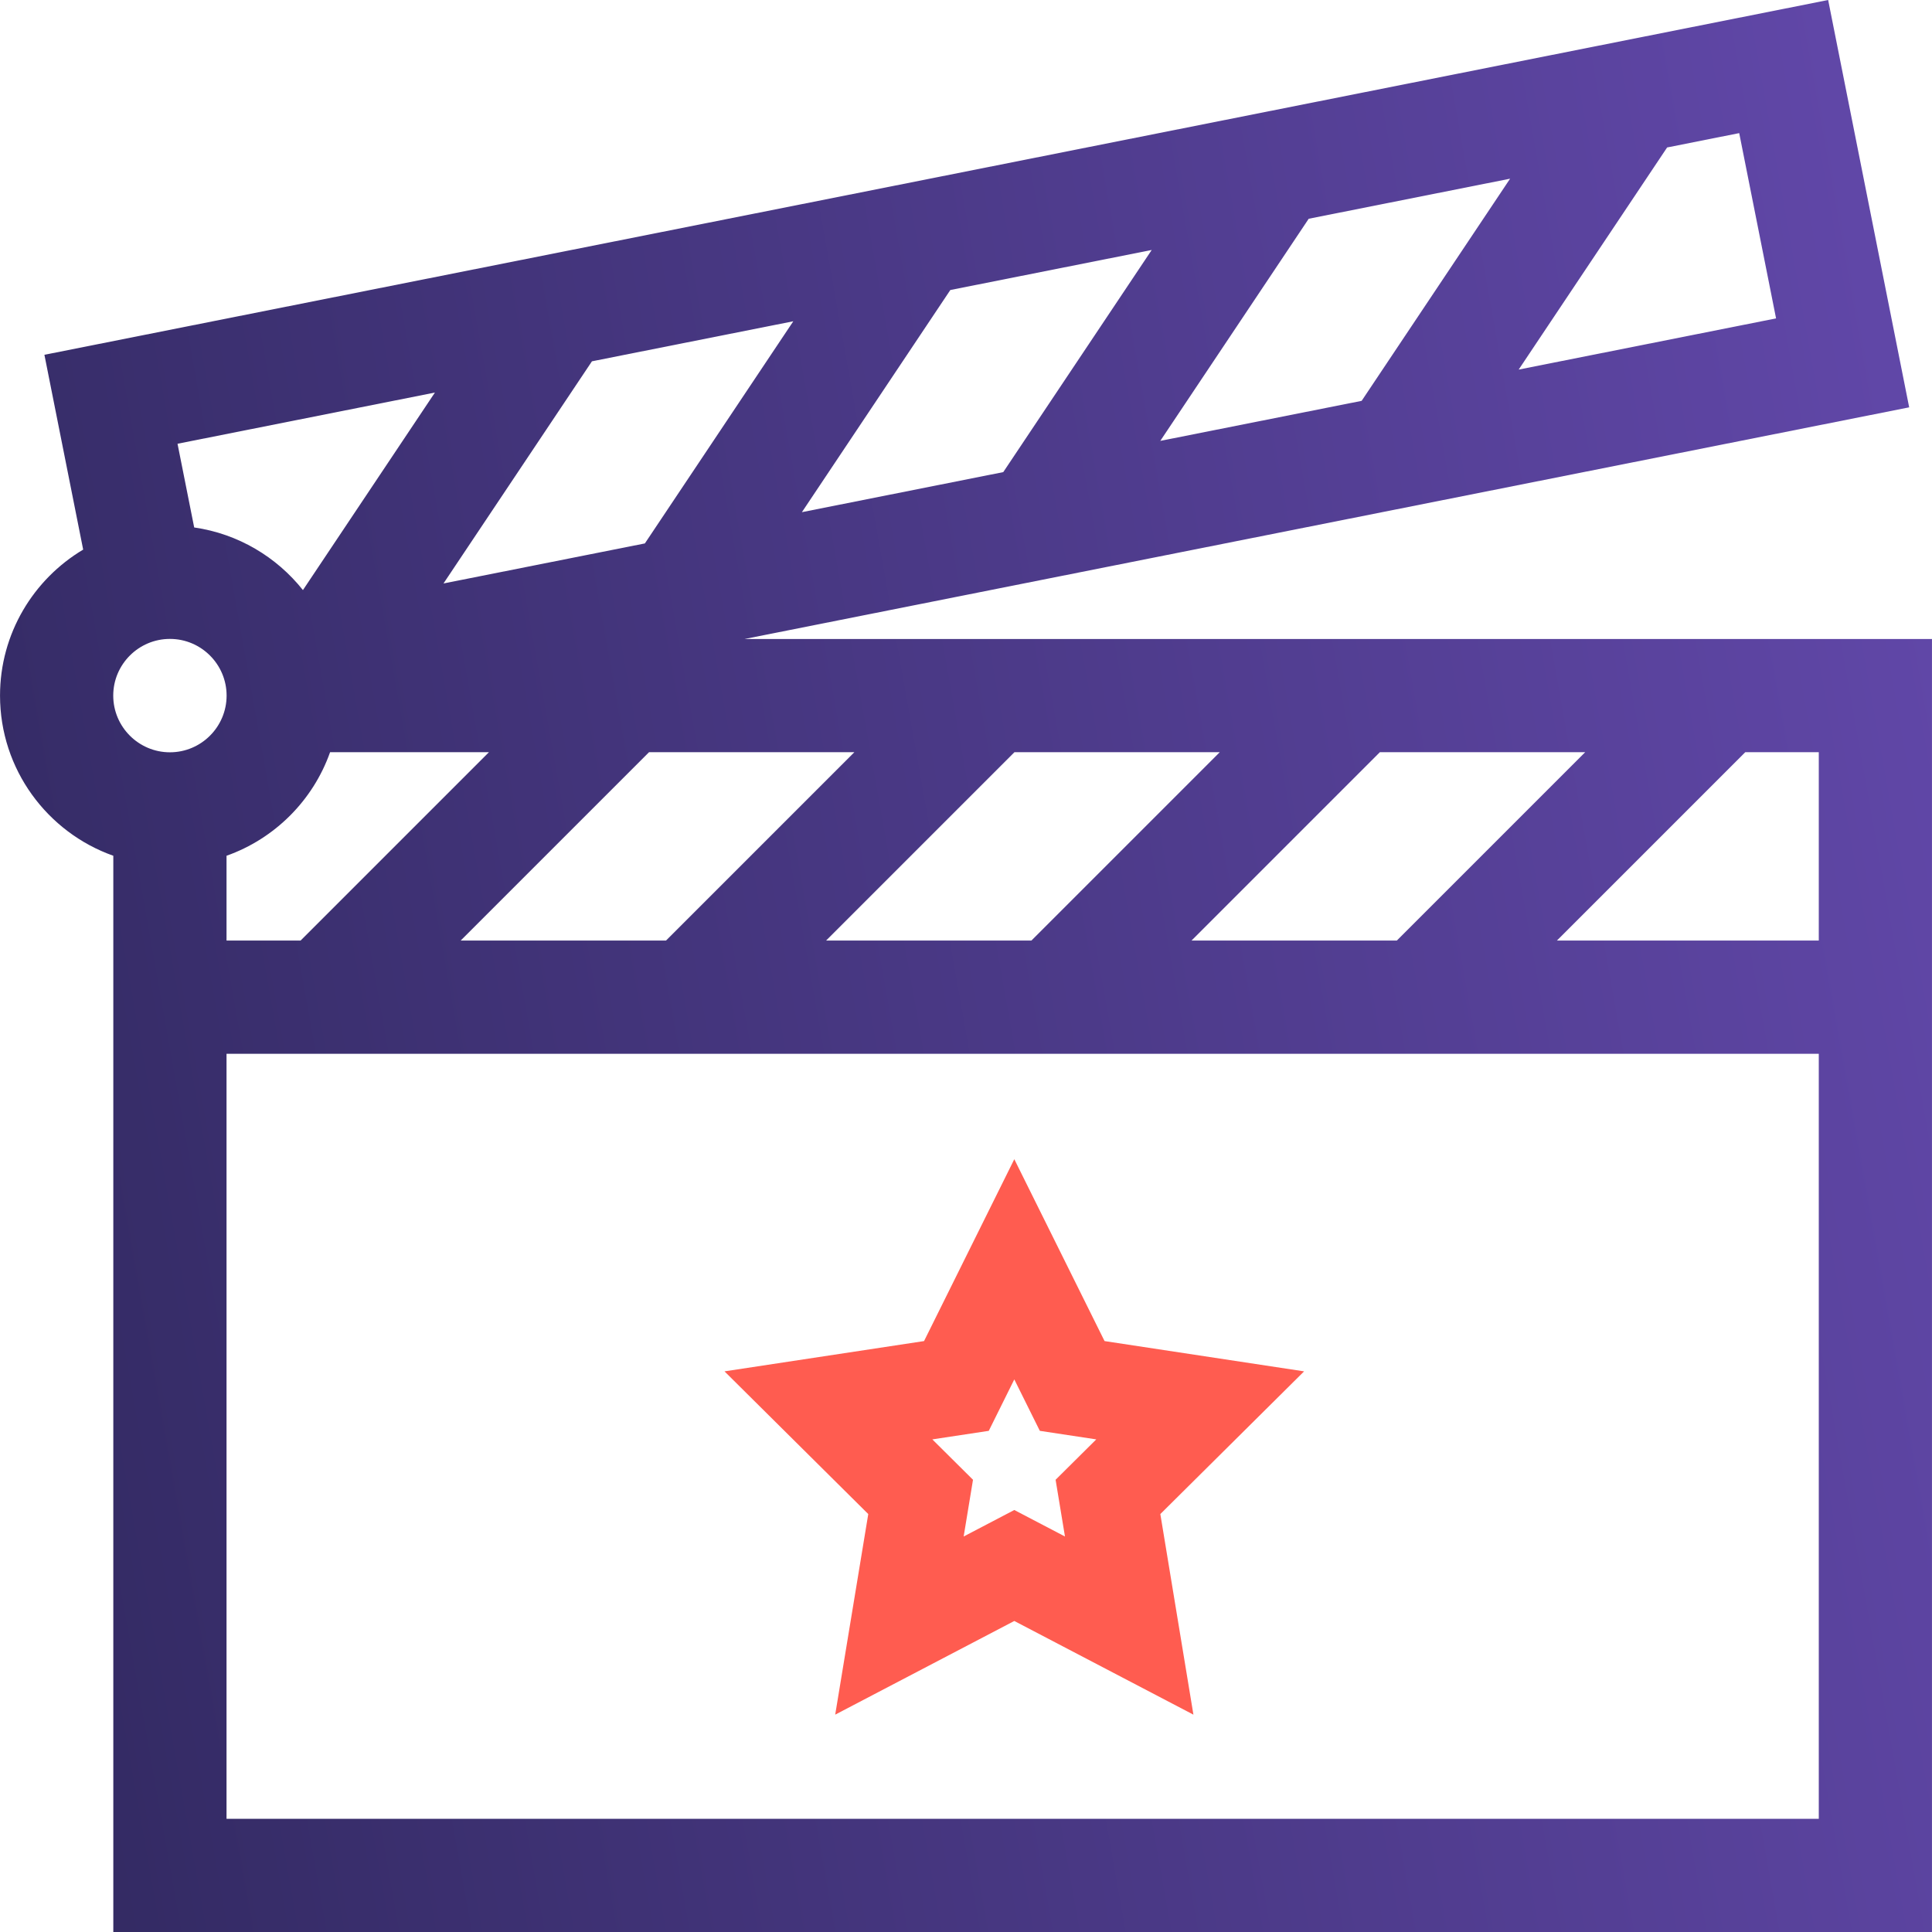 <svg width="80" height="80" viewBox="0 0 80 80" fill="none" xmlns="http://www.w3.org/2000/svg">
<g clip-path="url(#clip0_6075_61967)">
<path d="M30.833 26.459L79.055 16.867L75.7 0L1.839 14.691L3.444 22.758C1.384 23.986 0.001 26.236 0.001 28.803C0.001 31.861 1.962 34.468 4.692 35.435V80H79.999V26.459H30.833ZM65.639 31.147L57.839 38.947H49.337L57.137 31.147H65.639ZM50.508 31.147L42.708 38.947H34.206L42.006 31.147H50.508ZM35.377 31.147L27.577 38.947H19.075L26.875 31.147H35.377ZM12.446 38.947H9.38V35.435C11.376 34.728 12.961 33.144 13.668 31.147H20.246L12.446 38.947ZM69.032 6.106L72.017 5.512L73.543 13.184L62.885 15.304L69.032 6.106ZM54.191 9.058L62.53 7.399L56.383 16.598L48.045 18.256L54.191 9.058ZM39.351 12.009L47.69 10.351L41.543 19.549L33.205 21.208L39.351 12.009ZM24.511 14.961L32.849 13.303L26.703 22.502L18.364 24.16L24.511 14.961ZM18.009 16.255L12.544 24.434C11.451 23.06 9.857 22.102 8.041 21.841L7.351 18.375L18.009 16.255ZM7.036 31.151C5.742 31.151 4.689 30.098 4.689 28.803C4.689 27.509 5.742 26.456 7.036 26.456C8.33 26.456 9.383 27.509 9.383 28.803C9.383 30.098 8.33 31.151 7.036 31.151ZM75.312 75.312H9.38V43.635H75.312V75.312H75.312ZM75.312 38.947H75.312H64.468L72.268 31.147H75.312L75.312 38.947Z" fill="url(#paint0_linear_6075_61967)"/>
<path d="M42 48L38.263 55.531L30 56.785L35.953 62.694L34.584 71L42 67.121L49.417 71L48.047 62.694L54 56.785L45.737 55.531L42 48ZM44.098 63.623L42 62.526L39.903 63.623L40.29 61.274L38.606 59.602L40.943 59.248L42 57.118L43.057 59.248L45.394 59.602L43.71 61.274L44.098 63.623Z" fill="#FF5C50"/>
</g>
<defs>
<linearGradient id="paint0_linear_6075_61967" x1="0.001" y1="80" x2="90.378" y2="63.951" gradientUnits="userSpaceOnUse">
<stop stop-color="#312960"/>
<stop offset="1" stop-color="#6248AA"/>
</linearGradient>
<clipPath id="clip0_6075_61967">
<rect width="80" height="80" fill="white"/>
</clipPath>
</defs>
</svg>
